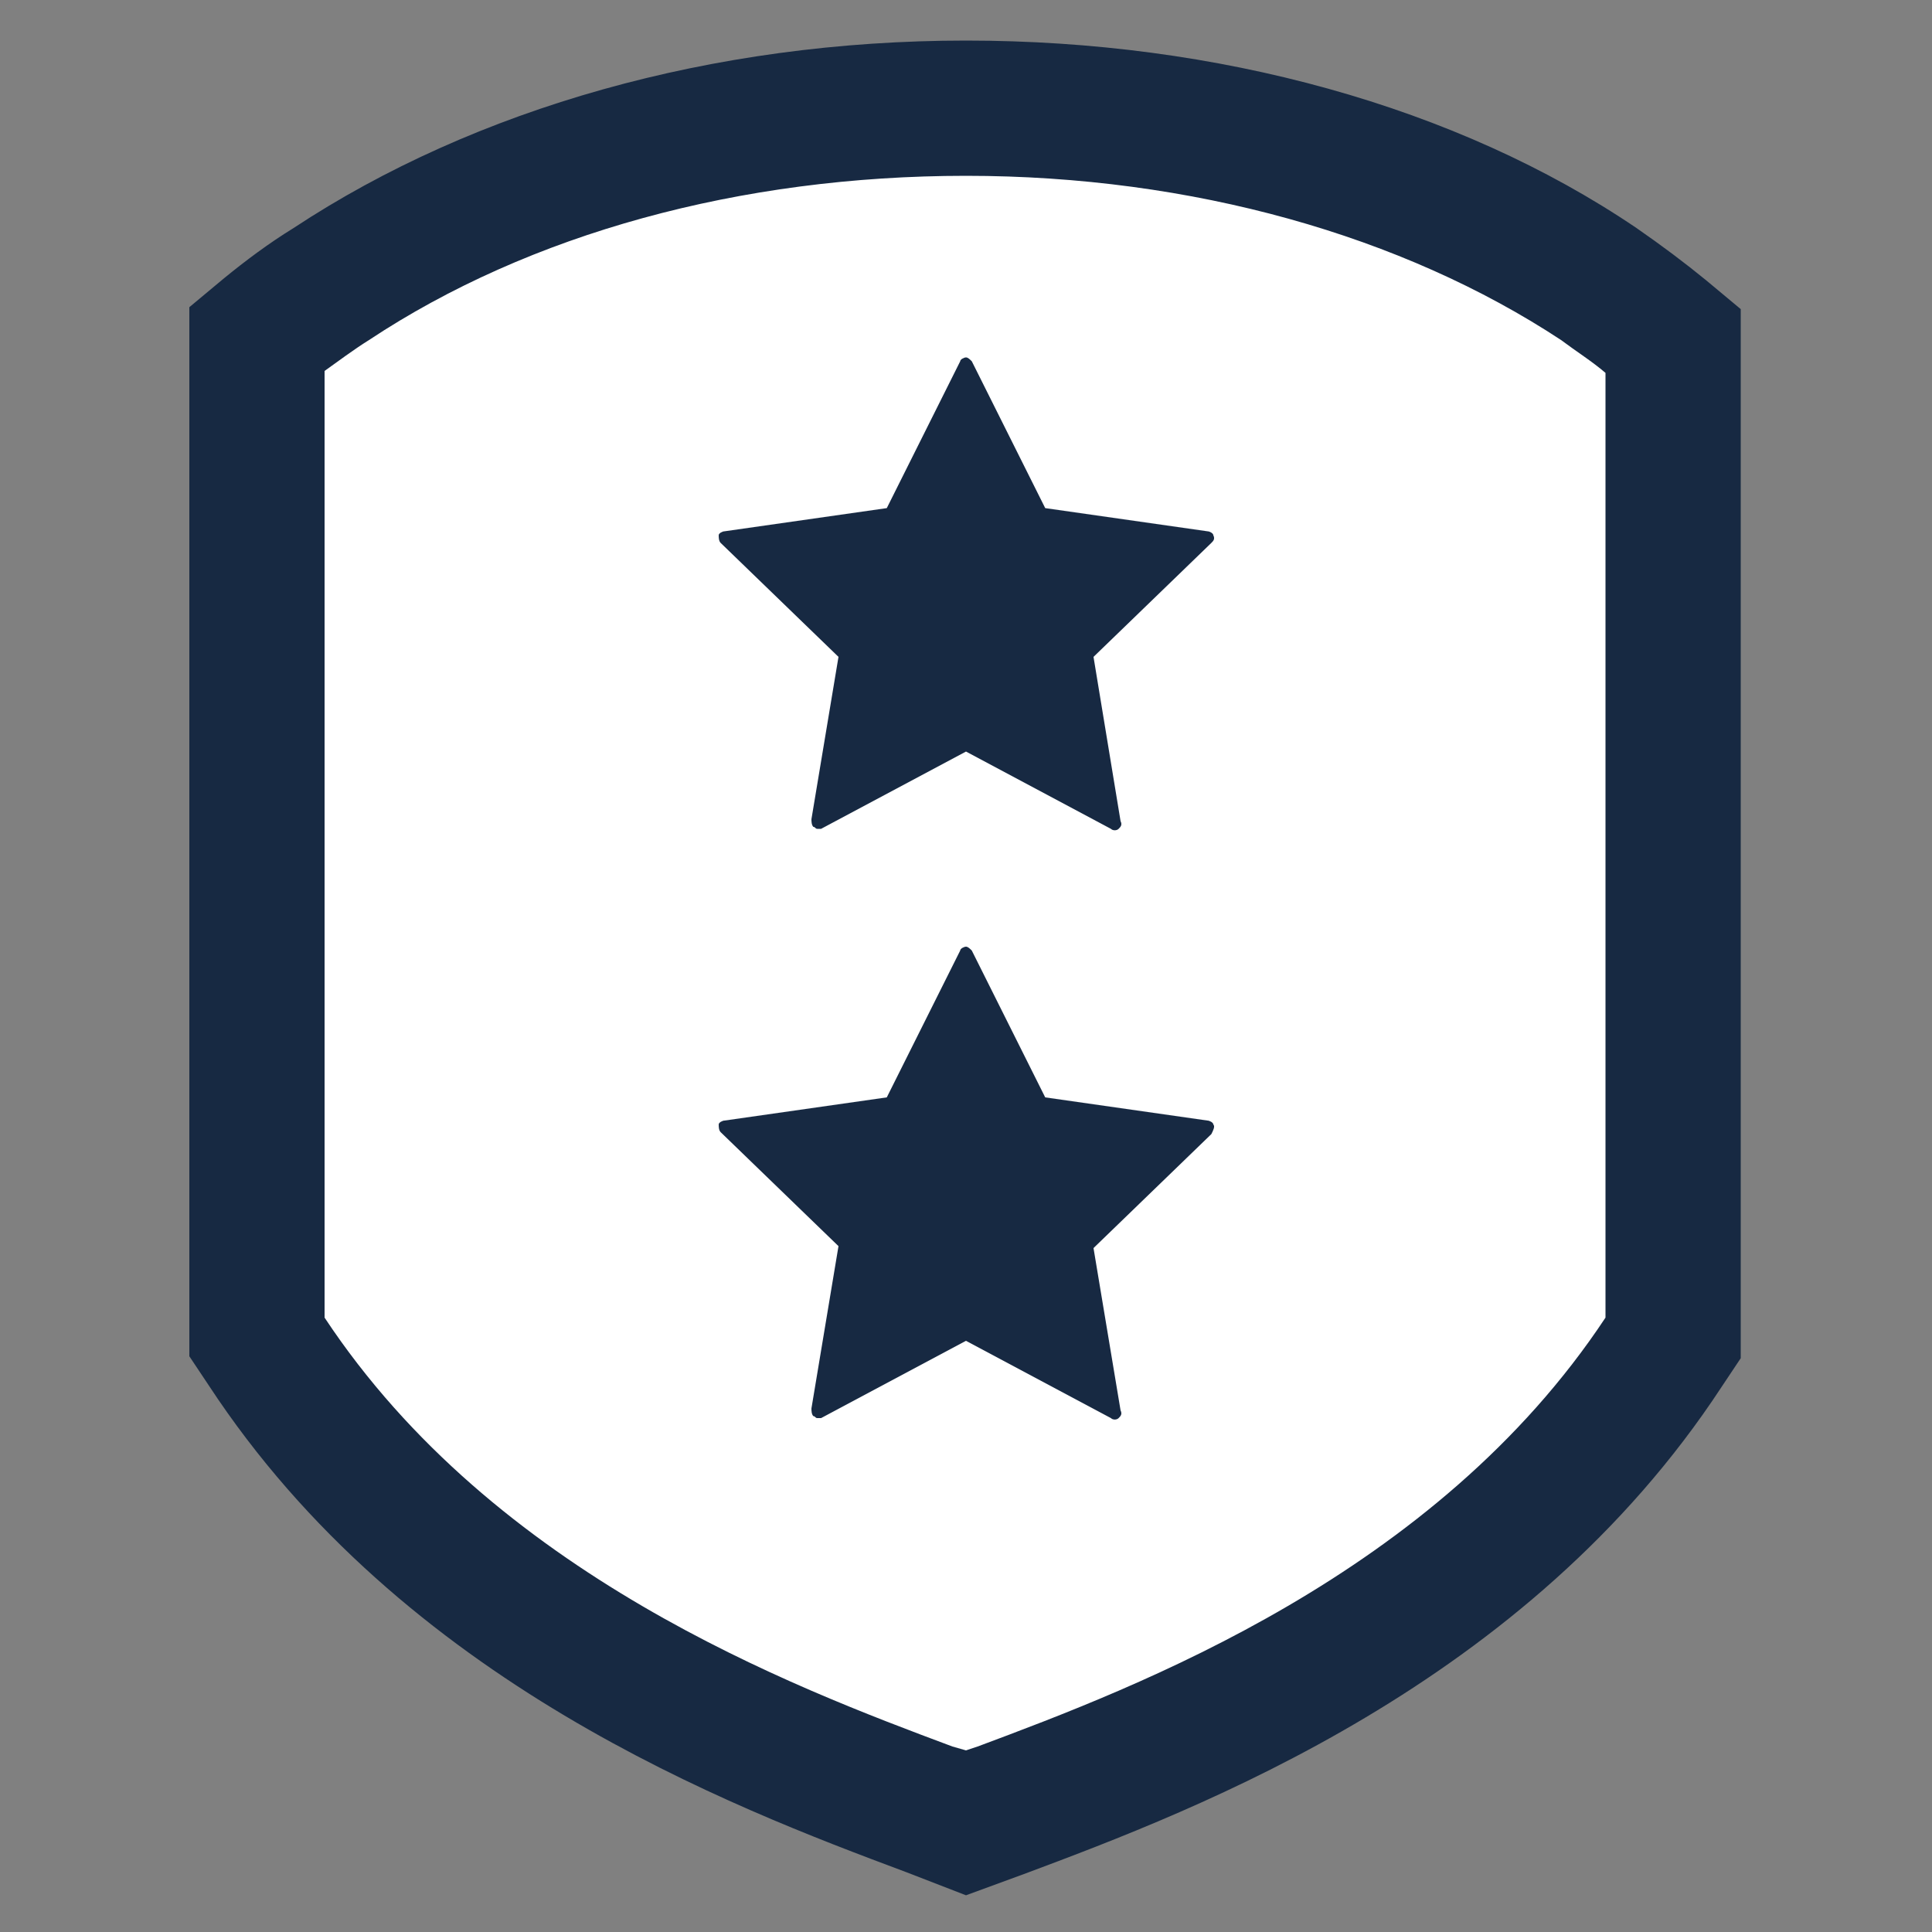 <?xml version="1.0" encoding="UTF-8"?>
<!-- Generator: Adobe Illustrator 26.0.2, SVG Export Plug-In . SVG Version: 6.00 Build 0)  -->
<svg version="1.1" id="Layer_1" xmlns="http://www.w3.org/2000/svg" xmlns:xlink="http://www.w3.org/1999/xlink" x="0px" y="0px" viewBox="0 0 100 100" style="enable-background:new 0 0 100 100;" xml:space="preserve">
<rect x="0" y="0" width="100" height="100" fill="#808080" stroke="none"/>
<style type="text/css">
	.st0{fill:#FFFFFF;}
	.st1{fill:#172942;}
</style>
<g>
	<g>
		<path class="st0" d="M82.8,14.7C74,8.9,62.3,5.6,50,5.6c-12.4,0-24,3.2-32.8,9.1c-1.2,0.8-2.3,1.6-3.3,2.4l-0.5,0.4v51.6l0.4,0.6    c9.4,14.5,25.7,20.6,34.4,23.8l0,0l1.9,0.7l1.9-0.7c8.7-3.3,25-9.4,34.4-23.8l0.4-0.6V17.6l-0.5-0.4C85.1,16.4,84,15.5,82.8,14.7z    "/>
		<path class="st1" d="M50,98.1l-3.1-1.2c-9.1-3.4-26-9.8-36.1-25.2l-1-1.5V15.9l1.8-1.5c1.1-0.9,2.3-1.8,3.6-2.6    C24.6,5.6,36.9,2.1,50,2.1c13,0,25.4,3.4,34.7,9.7l0,0c1.3,0.9,2.5,1.8,3.6,2.7l1.8,1.5v54.3l-1,1.5C79,87.2,62.1,93.6,53,97    L50,98.1z M16.8,68.2C25.6,81.5,41,87.3,49.3,90.4l0.7,0.2l0.6-0.2c8.3-3.1,23.7-8.9,32.5-22.2V19.3c-0.7-0.6-1.5-1.1-2.3-1.7l0,0    C72.6,12.2,61.7,9.1,50,9.1s-22.6,3-30.9,8.5c-0.8,0.5-1.6,1.1-2.3,1.6C16.8,19.2,16.8,68.2,16.8,68.2z"/>
	</g>
</g>
<g>
	<path class="st1" d="M62.8,27.7c0-0.1-0.2-0.2-0.3-0.2l-8.4-1.2l-3.8-7.6c-0.1-0.1-0.2-0.2-0.3-0.2s-0.3,0.1-0.3,0.2l-3.8,7.6   l-8.4,1.2c-0.1,0-0.3,0.1-0.3,0.2s0,0.3,0.1,0.4l6.1,5.9L42,42.4c0,0.1,0,0.3,0.1,0.4c0.1,0,0.1,0.1,0.2,0.1c0.1,0,0.1,0,0.2,0   l7.5-4l7.5,4c0.1,0.1,0.3,0.1,0.4,0c0.1-0.1,0.2-0.2,0.1-0.4L56.6,34l6.1-5.9C62.8,28,62.9,27.9,62.8,27.7z"/>
</g>
<g>
	<path class="st1" d="M62.8,58.2c0-0.1-0.2-0.2-0.3-0.2l-8.4-1.2l-3.8-7.6C50.2,49.1,50.1,49,50,49s-0.3,0.1-0.3,0.2l-3.8,7.6   L37.5,58c-0.1,0-0.3,0.1-0.3,0.2c0,0.1,0,0.3,0.1,0.4l6.1,5.9L42,72.9c0,0.1,0,0.3,0.1,0.4c0.1,0,0.1,0.1,0.2,0.1   c0.1,0,0.1,0,0.2,0l7.5-4l7.5,4c0.1,0.1,0.3,0.1,0.4,0c0.1-0.1,0.2-0.2,0.1-0.4l-1.4-8.4l6.1-5.9C62.8,58.5,62.9,58.3,62.8,58.2z"/>
</g>
</svg>